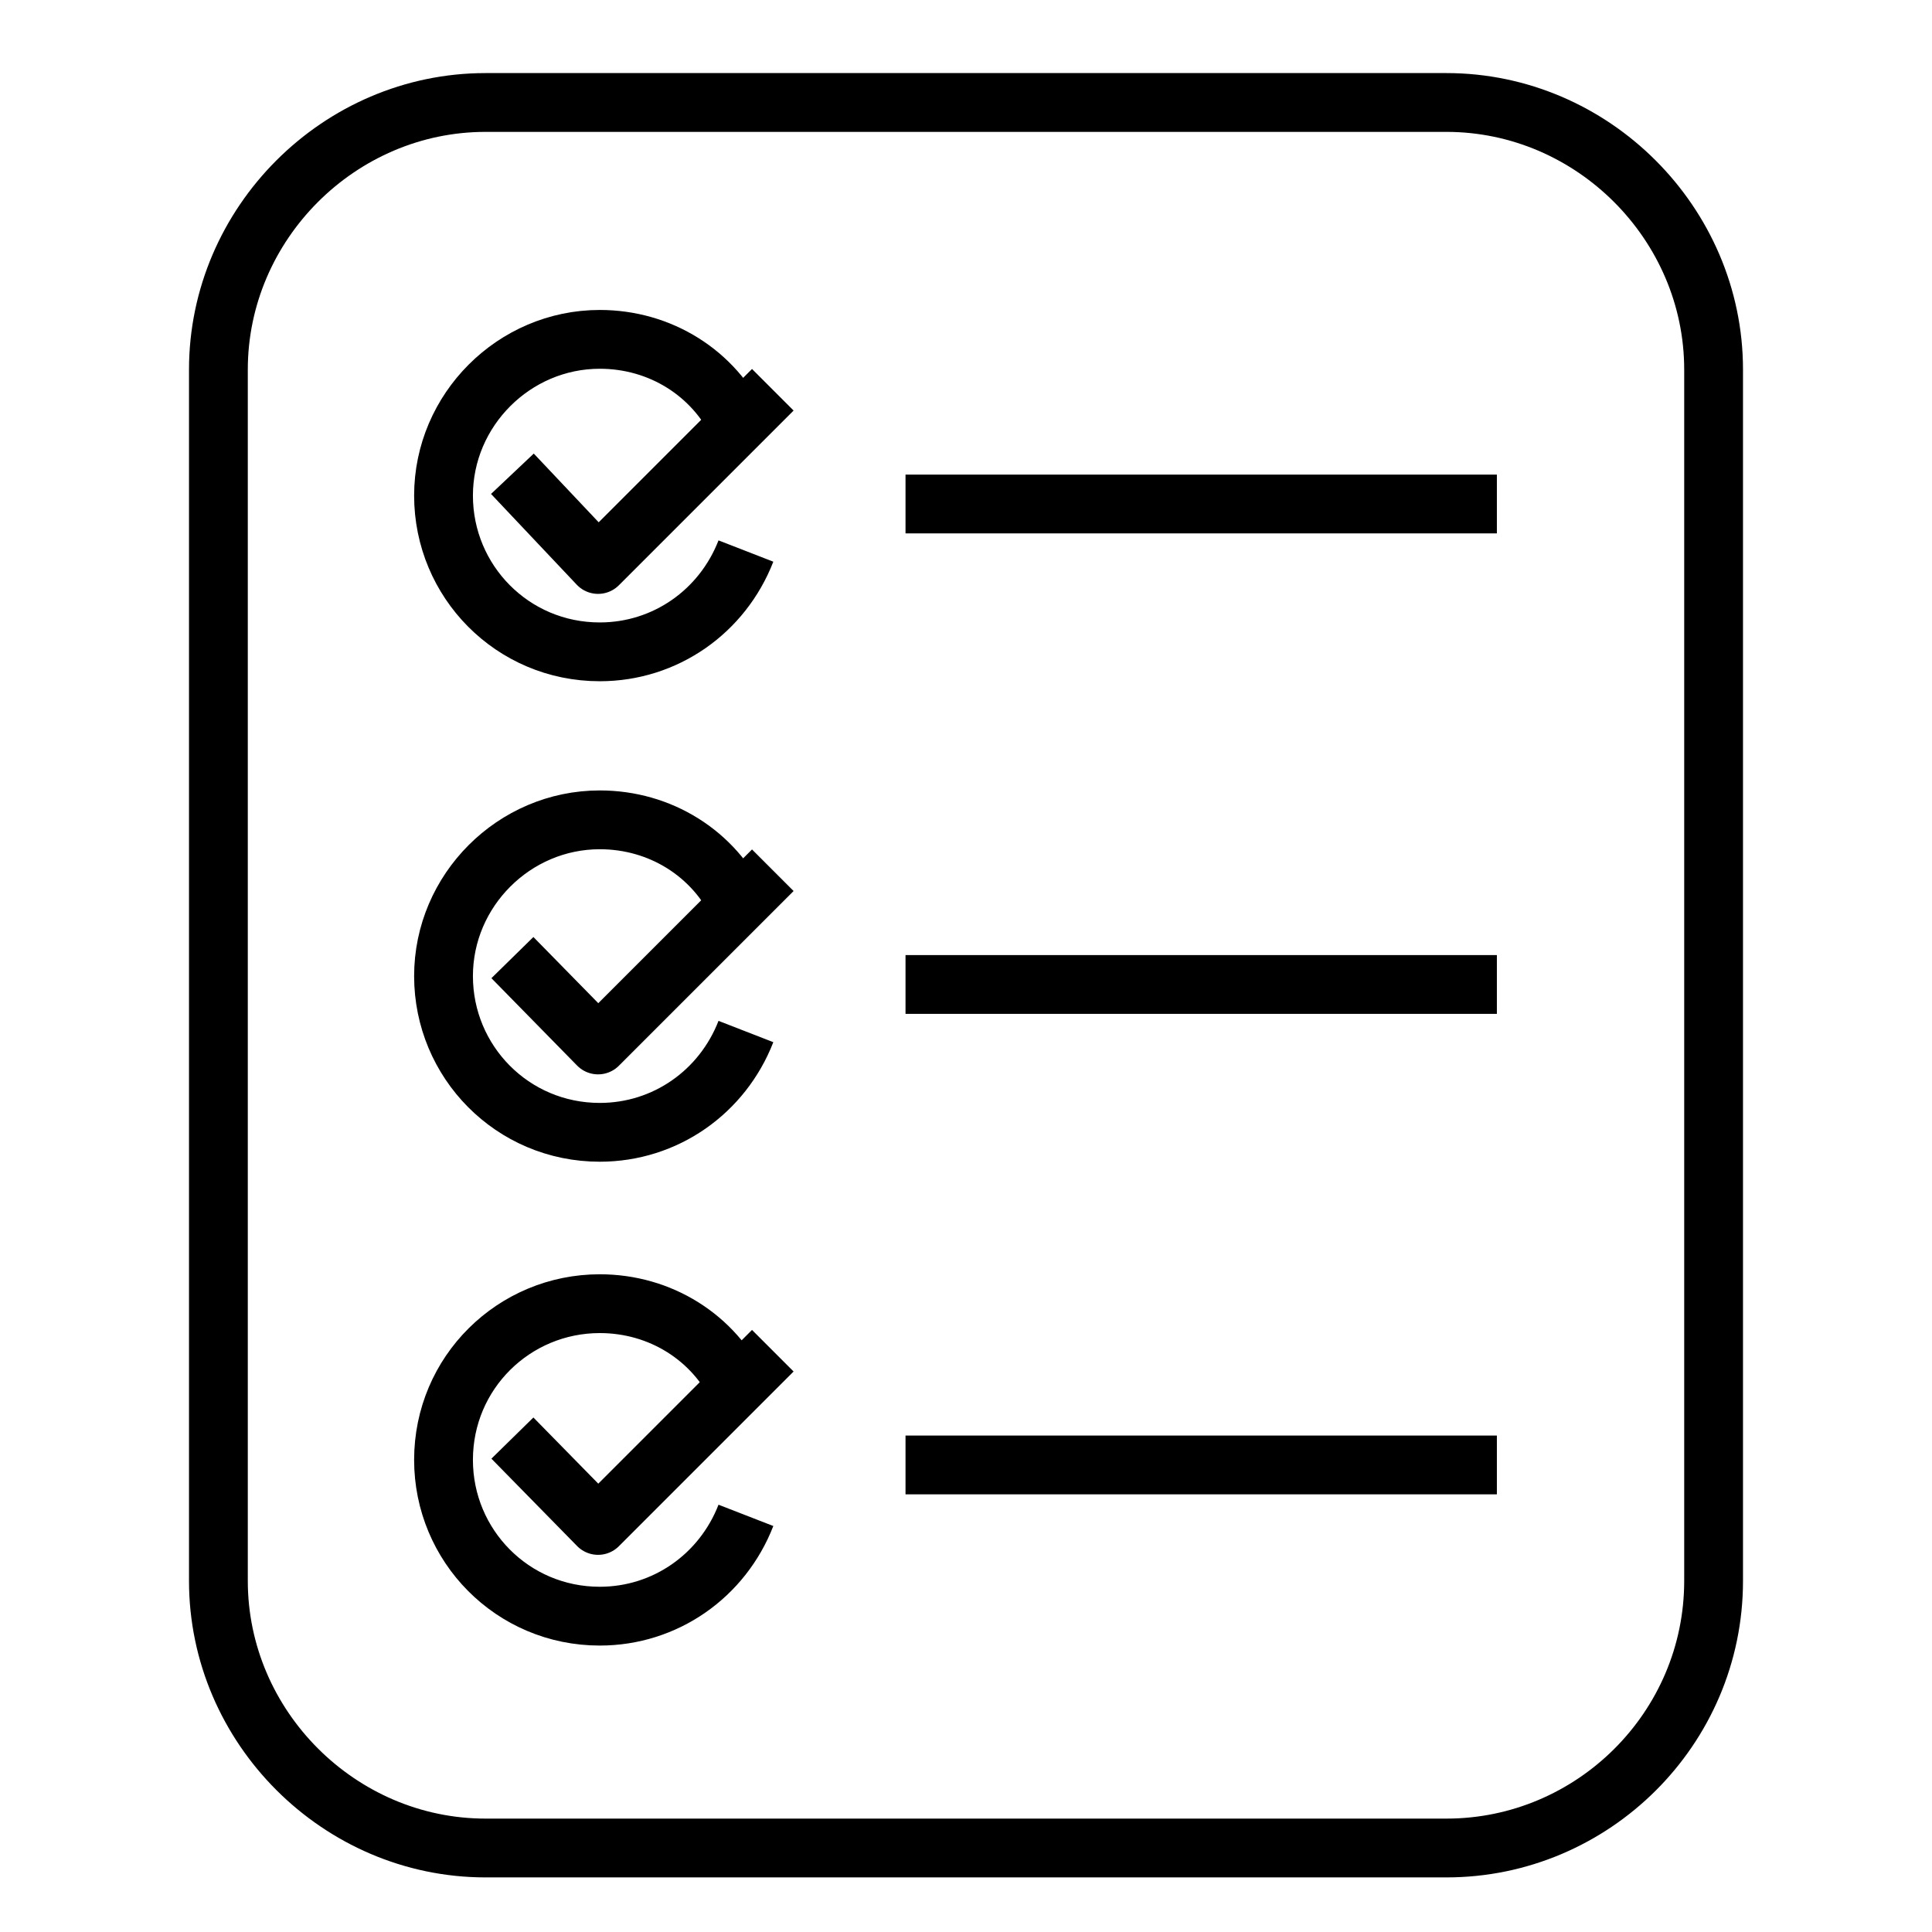 <?xml version="1.0" encoding="utf-8"?>
<!-- Generator: Adobe Illustrator 22.1.0, SVG Export Plug-In . SVG Version: 6.00 Build 0)  -->
<svg version="1.1" id="Layer_1" xmlns="http://www.w3.org/2000/svg" xmlns:xlink="http://www.w3.org/1999/xlink" x="0px" y="0px"
	 viewBox="0 0 115 115" width="115px" height="115px" style="enable-background:new 0 0 115 115;" xml:space="preserve">
<style type="text/css">
	.st0{fill:none;stroke:#000000;stroke-width:3.5;stroke-linejoin:round;stroke-miterlimit:10;}
</style>
<g>
	<path class="st0" d="M86.1,110H28.9c-8.7,0-15.9-7.2-15.9-15.9V22c0-8.7,7.2-15.9,15.9-15.9h57.2c8.7,0,15.9,7.2,15.9,15.9v72.1
		C102,102.9,94.8,110,86.1,110z"/>
	<g>
		<line class="st0" x1="53.9" y1="30" x2="89.1" y2="30"/>
		<polyline class="st0" points="30.5,28.2 35.6,33.6 46,23.2 		"/>
		<path class="st0" d="M44.4,32.8c-1.4,3.6-4.8,6-8.7,6c-5.2,0-9.3-4.2-9.3-9.3s4.2-9.3,9.3-9.3c3.6,0,6.8,2,8.3,5.2"/>
	</g>
	<g>
		<line class="st0" x1="53.9" y1="58.6" x2="89.1" y2="58.6"/>
		<polyline class="st0" points="30.5,57 35.6,62.2 46,51.8 		"/>
		<path class="st0" d="M44.4,61.4c-1.4,3.6-4.8,6-8.7,6c-5.2,0-9.3-4.2-9.3-9.3s4.2-9.3,9.3-9.3c3.6,0,6.8,2,8.3,5.2"/>
	</g>
	<g>
		<line class="st0" x1="53.9" y1="87.2" x2="89.1" y2="87.2"/>
		<polyline class="st0" points="30.5,85.6 35.6,90.8 46,80.4 		"/>
		<path class="st0" d="M44.4,90.2c-1.4,3.6-4.8,6-8.7,6c-5.2,0-9.3-4.2-9.3-9.3c0-5.2,4.2-9.3,9.3-9.3c3.6,0,6.8,2,8.3,5.2"/>
	</g>
</g>
</svg>
